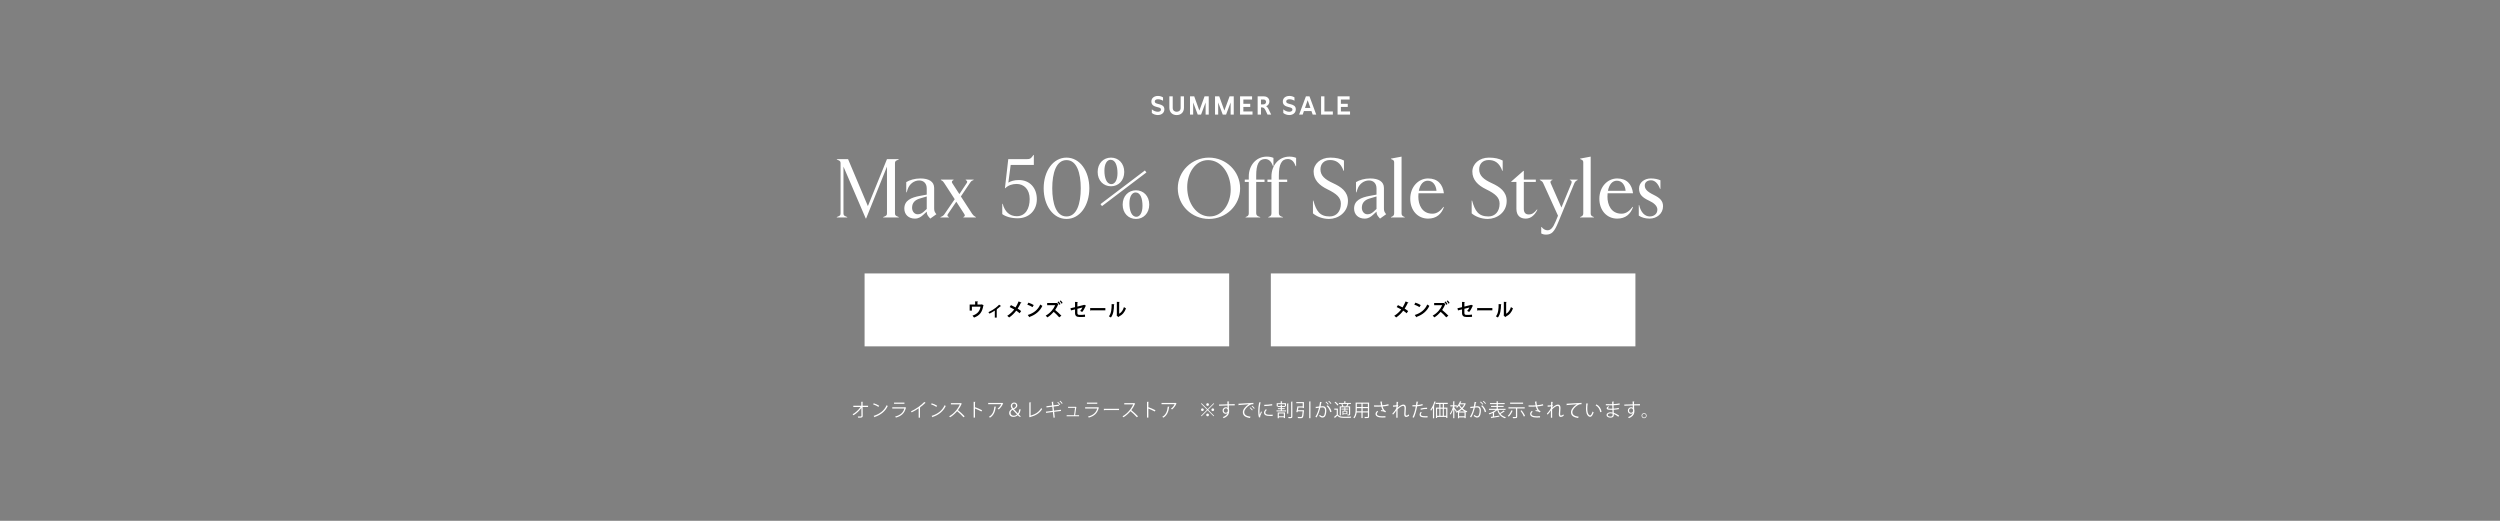<svg width="1920" height="400" viewBox="0 0 1920 400" fill="none" xmlns="http://www.w3.org/2000/svg">
<rect x="0" y="0" width="1920" height="400" fill="#808080" stroke="none"/>
<path d="M665.197 167.768H664.877L647.789 127.96V163.8C647.789 164.888 648.045 165.592 649.325 166.104L650.669 166.68V167H642.669V166.68L644.013 166.104C645.293 165.592 645.549 164.888 645.549 163.8V125.4C645.549 124.312 645.293 123.608 644.013 123.096L642.669 122.52V122.2H651.309L666.541 158.296L681.197 122.2H690.221V122.52L688.877 123.096C687.597 123.608 687.341 124.312 687.341 125.4V163.8C687.341 164.888 687.597 165.592 688.877 166.104L690.221 166.68V167H678.317V166.68L679.661 166.104C680.941 165.592 681.197 164.888 681.197 163.8V127.96L665.197 167.768ZM718.586 163.8L719.162 164.504L714.426 167.896L713.082 166.296C712.442 165.528 711.738 164.376 711.738 162.776V162.52L709.178 164.888C707.386 166.552 705.466 167.896 702.65 167.896C697.786 167.896 694.522 164.76 694.522 160.216C694.522 153.88 699.77 151.704 706.554 150.424L711.738 149.464V144.728C711.738 140.824 709.306 138.584 705.914 138.584C702.074 138.584 698.426 141.272 697.082 145.368L696.314 147.736H695.994V139.864C698.49 138.328 702.394 137.048 706.874 137.048C713.274 137.048 717.434 139.416 717.434 144.344V160.024C717.434 161.56 717.69 162.648 718.586 163.8ZM709.498 162.52L711.738 160.472V150.872L706.362 152.472C702.778 153.56 700.474 155.672 700.474 159.576C700.474 162.264 702.202 164.568 704.762 164.568C706.49 164.568 707.898 163.992 709.498 162.52ZM748.899 166.36L749.475 166.68V167H739.875V166.68L740.323 166.424C741.091 165.976 741.219 165.336 740.579 164.376L734.435 154.904L727.971 164.44C727.395 165.336 727.523 165.976 728.291 166.424L728.739 166.68V167H722.275V166.68L722.915 166.424C724.195 165.912 724.771 165.336 725.411 164.376L733.219 152.984L725.155 140.568C724.515 139.608 724.131 139.096 723.171 138.584L722.595 138.264V137.944H732.323V138.264L731.875 138.52C731.107 138.968 730.723 139.672 731.299 140.568L736.803 149.08L742.499 140.504C743.139 139.608 742.755 139.032 742.051 138.52L741.667 138.264V137.944H747.747V138.264L747.107 138.52C745.827 139.032 745.571 139.544 744.867 140.568L737.955 150.872L746.595 164.184C747.299 165.272 748.003 165.848 748.899 166.36ZM781.577 167.64C776.585 167.64 772.361 166.36 769.737 164.44V156.504H770.057C771.657 162.648 775.433 166.04 780.873 166.04C787.593 166.04 790.793 160.152 790.793 152.856C790.793 145.432 786.441 141.272 780.681 141.272C777.609 141.272 774.153 142.296 772.105 144.536H771.785L774.345 122.2H788.873C790.857 122.2 791.625 121.816 792.841 120.152L793.673 119H793.993V126.68H776.201L774.409 140.248C776.329 139.096 778.889 138.264 782.473 138.264C790.857 138.264 796.297 144.28 796.297 153.048C796.297 161.432 790.409 167.64 781.577 167.64ZM819.072 168.152C808.768 168.152 801.536 157.784 801.536 144.6C801.536 131.416 808.768 121.048 819.072 121.048C829.376 121.048 836.608 131.416 836.608 144.6C836.608 157.784 829.376 168.152 819.072 168.152ZM819.072 166.232C826.944 166.232 830.016 156.44 830.016 144.6C830.016 132.76 826.944 122.968 819.072 122.968C811.2 122.968 808.128 132.76 808.128 144.6C808.128 156.44 811.2 166.232 819.072 166.232ZM853.244 143.064C847.484 143.064 843.004 138.712 843.004 132.056C843.004 125.4 847.484 121.048 853.244 121.048C858.94 121.048 863.42 125.4 863.42 132.056C863.42 138.712 858.94 143.064 853.244 143.064ZM853.564 141.4C856.188 141.4 858.236 138.392 858.236 133.016C858.236 127.448 856.7 122.712 852.924 122.712C850.236 122.712 848.188 125.72 848.188 131.096C848.188 136.6 849.788 141.4 853.564 141.4ZM880.444 132.44L846.332 158.296L845.18 156.76L879.292 130.904L880.444 132.44ZM872.444 168.152C866.684 168.152 862.204 163.8 862.204 157.144C862.204 150.488 866.684 146.136 872.444 146.136C878.14 146.136 882.62 150.488 882.62 157.144C882.62 163.8 878.14 168.152 872.444 168.152ZM872.764 166.488C875.388 166.488 877.436 163.48 877.436 158.104C877.436 152.536 875.9 147.8 872.124 147.8C869.436 147.8 867.388 150.808 867.388 156.184C867.388 161.688 868.988 166.488 872.764 166.488ZM928.473 168.152C915.289 168.152 904.537 157.72 904.537 144.6C904.537 131.544 915.289 121.048 928.473 121.048C941.657 121.048 952.409 131.544 952.409 144.6C952.409 157.72 941.657 168.152 928.473 168.152ZM929.113 166.232C938.777 166.232 945.177 156.568 945.177 145.496C945.177 133.208 937.881 122.968 927.833 122.968C918.169 122.968 911.769 132.632 911.769 143.704C911.769 156.056 919.001 166.232 929.113 166.232ZM972.888 120.28C974.744 120.28 976.536 120.6 978.008 121.24V127.64H977.688L976.984 126.04C975.832 123.48 973.976 122.136 971.608 122.136C966.808 122.136 964.76 126.296 964.76 134.808V137.944H971.16V139.736H964.76V163.736C964.76 164.952 965.4 165.848 966.68 166.296L967.832 166.68V167H956.632V166.68L957.528 166.296C958.808 165.72 959.064 164.824 959.064 163.736V139.736H955.992V137.944H959.064V135.448C959.064 127.32 964.44 120.28 972.888 120.28ZM990.293 120.28C992.149 120.28 993.941 120.6 995.413 121.24V127.64H995.093L994.389 126.04C993.237 123.48 991.381 122.136 989.013 122.136C984.213 122.136 982.165 126.296 982.165 134.808V137.944H988.565V139.736H982.165V163.736C982.165 164.952 982.805 165.848 984.085 166.296L985.237 166.68V167H974.037V166.68L974.933 166.296C976.213 165.72 976.469 164.824 976.469 163.736V139.736H973.397V137.944H976.469V135.448C976.469 127.32 981.845 120.28 990.293 120.28ZM1020.64 168.152C1015.59 168.152 1010.91 166.104 1008.35 163.864V154.072H1008.67C1010.85 162.008 1013.54 166.232 1021.22 166.232C1026.34 166.232 1029.79 162.392 1029.79 156.44C1029.79 151.832 1026.72 148.888 1019.43 145.368C1013.09 142.296 1008.87 138.072 1008.87 131.8C1008.87 125.976 1014.05 121.048 1021.6 121.048C1026.02 121.048 1029.35 121.816 1032.16 123.288V131.16H1031.84C1029.6 124.824 1025.76 122.904 1021.47 122.904C1016.67 122.904 1014.11 125.976 1014.11 130.072C1014.11 134.808 1017.38 137.752 1023.84 140.696C1029.86 143.448 1035.23 147.096 1035.23 154.328C1035.23 163.288 1027.49 168.152 1020.64 168.152ZM1064.01 163.8L1064.58 164.504L1059.85 167.896L1058.5 166.296C1057.86 165.528 1057.16 164.376 1057.16 162.776V162.52L1054.6 164.888C1052.81 166.552 1050.89 167.896 1048.07 167.896C1043.21 167.896 1039.94 164.76 1039.94 160.216C1039.94 153.88 1045.19 151.704 1051.98 150.424L1057.16 149.464V144.728C1057.16 140.824 1054.73 138.584 1051.34 138.584C1047.5 138.584 1043.85 141.272 1042.5 145.368L1041.74 147.736H1041.42V139.864C1043.91 138.328 1047.82 137.048 1052.3 137.048C1058.7 137.048 1062.86 139.416 1062.86 144.344V160.024C1062.86 161.56 1063.11 162.648 1064.01 163.8ZM1054.92 162.52L1057.16 160.472V150.872L1051.78 152.472C1048.2 153.56 1045.9 155.672 1045.9 159.576C1045.9 162.264 1047.62 164.568 1050.18 164.568C1051.91 164.568 1053.32 163.992 1054.92 162.52ZM1078.83 167H1068.27V166.68L1069.17 166.296C1070.45 165.72 1070.71 164.824 1070.71 163.736V124.76C1070.71 123.544 1070.32 123.032 1069.17 122.52L1068.27 122.136V121.816L1076.4 120.28V163.736C1076.4 164.824 1076.66 165.72 1077.94 166.296L1078.83 166.68V167ZM1100.09 164.12C1103.61 164.12 1106.3 161.944 1108.67 158.808L1108.92 159.064C1107 164.44 1103.16 167.896 1096.76 167.896C1088.96 167.896 1083.07 161.752 1083.07 152.6C1083.07 143.448 1089.4 137.048 1096.76 137.048C1104.12 137.048 1108.03 141.464 1108.92 148.44H1089.4C1089.34 149.272 1089.28 150.168 1089.28 151.128C1089.28 157.144 1092.03 164.12 1100.09 164.12ZM1096.51 138.776C1093.18 138.776 1090.62 141.528 1089.66 146.52H1103.23C1102.84 142.296 1100.54 138.776 1096.51 138.776ZM1142.54 168.152C1137.49 168.152 1132.81 166.104 1130.25 163.864V154.072H1130.57C1132.75 162.008 1135.44 166.232 1143.12 166.232C1148.24 166.232 1151.69 162.392 1151.69 156.44C1151.69 151.832 1148.62 148.888 1141.33 145.368C1134.99 142.296 1130.77 138.072 1130.77 131.8C1130.77 125.976 1135.95 121.048 1143.5 121.048C1147.92 121.048 1151.25 121.816 1154.06 123.288V131.16H1153.74C1151.5 124.824 1147.66 122.904 1143.37 122.904C1138.57 122.904 1136.01 125.976 1136.01 130.072C1136.01 134.808 1139.28 137.752 1145.74 140.696C1151.76 143.448 1157.13 147.096 1157.13 154.328C1157.13 163.288 1149.39 168.152 1142.54 168.152ZM1171.76 167.896C1167.48 167.896 1164.6 165.528 1164.6 160.344V139.736H1160.63V139.416L1169.97 131.224H1170.29V137.944H1179.51V139.736H1170.29V160.472C1170.29 163.16 1171.57 164.696 1174 164.696C1176.76 164.696 1178.23 163.48 1180.4 160.856L1180.72 161.048C1178.87 164.888 1175.92 167.896 1171.76 167.896ZM1205.62 138.264V137.944H1211.64V138.264L1211 138.584C1210.23 138.968 1209.46 139.8 1208.95 141.08L1196.79 170.584C1193.78 177.944 1191.74 180.184 1187.38 180.184C1185.78 180.184 1184.57 179.8 1183.67 179.288V174.36H1183.99C1185.14 175.96 1186.87 176.856 1188.41 176.856C1190.84 176.856 1192.63 175.192 1194.81 169.88L1196.54 165.656L1185.14 140.568C1184.7 139.608 1184.12 139.096 1183.16 138.584L1182.58 138.264V137.944H1192.25V138.264L1191.67 138.52C1190.78 138.904 1190.46 139.672 1190.97 140.76L1199.16 159.384L1206.78 140.952C1207.29 139.672 1206.97 138.904 1206.33 138.584L1205.62 138.264ZM1224.08 167H1213.52V166.68L1214.41 166.296C1215.69 165.72 1215.95 164.824 1215.95 163.736V124.76C1215.95 123.544 1215.56 123.032 1214.41 122.52L1213.52 122.136V121.816L1221.64 120.28V163.736C1221.64 164.824 1221.9 165.72 1223.18 166.296L1224.08 166.68V167ZM1245.33 164.12C1248.85 164.12 1251.54 161.944 1253.91 158.808L1254.17 159.064C1252.25 164.44 1248.41 167.896 1242.01 167.896C1234.2 167.896 1228.31 161.752 1228.31 152.6C1228.31 143.448 1234.65 137.048 1242.01 137.048C1249.37 137.048 1253.27 141.464 1254.17 148.44H1234.65C1234.58 149.272 1234.52 150.168 1234.52 151.128C1234.52 157.144 1237.27 164.12 1245.33 164.12ZM1241.75 138.776C1238.42 138.776 1235.86 141.528 1234.9 146.52H1248.47C1248.09 142.296 1245.78 138.776 1241.75 138.776ZM1266.9 167.896C1263.45 167.896 1260.7 167 1258.58 165.592V157.528H1258.9C1260.12 163.16 1263.32 166.232 1267.03 166.232C1270.1 166.232 1272.86 164.376 1272.86 160.984C1272.86 158.104 1270.1 155.8 1266.65 154.2C1261.27 151.704 1258.78 149.336 1258.78 144.792C1258.78 140.12 1262.94 137.048 1267.8 137.048C1271.06 137.048 1273.11 137.624 1275.22 138.456V145.048H1274.9C1273.37 141.016 1271.06 138.456 1267.93 138.456C1265.18 138.456 1263.19 139.992 1263.19 142.424C1263.19 145.048 1264.66 147.032 1270.04 149.656C1274.71 151.96 1277.21 154.136 1277.21 158.424C1277.21 164.056 1272.41 167.896 1266.9 167.896Z" fill="white"/>
<path d="M884.611 83.96C885.751 85.02 887.551 85.84 889.171 85.84C890.471 85.84 891.631 85.34 891.631 84.14C891.631 83.14 890.811 82.78 889.651 82.48L888.351 82.14C886.431 81.64 884.251 80.76 884.251 78C884.251 75.06 886.691 73.68 889.291 73.68C890.631 73.68 892.091 74.04 893.211 74.8V77.36C892.311 76.76 890.751 76.22 889.371 76.22C888.011 76.22 886.851 76.74 886.851 77.94C886.851 79.06 887.871 79.4 889.271 79.78L890.331 80.06C892.331 80.6 894.231 81.36 894.231 83.96C894.231 86.84 891.871 88.36 889.211 88.36C887.671 88.36 885.931 87.86 884.611 86.78V83.96ZM906.729 74H909.289V82.7C909.289 86.44 906.769 88.38 903.669 88.38C900.609 88.38 898.069 86.48 898.069 82.7V74H900.649V82.9C900.649 84.86 902.049 85.84 903.669 85.84C905.329 85.84 906.729 84.86 906.729 82.9V74ZM928.31 74V88H925.91V78.68L922.41 88H919.85L916.35 78.68V88H913.93V74H917.17L921.11 84.94L925.09 74H928.31ZM947.524 74V88H945.124V78.68L941.624 88H939.064L935.564 78.68V88H933.144V74H936.384L940.324 84.94L944.304 74H947.524ZM961.939 88H952.359V74H961.599V76.42H954.899V79.7H960.179V82.12H954.899V85.58H961.939V88ZM970.691 74C973.491 74 974.911 75.92 974.911 77.88C974.911 79.42 974.051 81.02 972.371 81.6C973.171 82 973.791 82.9 974.191 83.72L976.271 88H973.451L971.891 84.68C971.171 83.16 970.371 82.48 969.131 82.48H968.431V88H965.871V74H970.691ZM968.431 80.16H970.331C971.631 80.16 972.311 79.22 972.311 78.26C972.311 77.32 971.711 76.42 970.431 76.42H968.431V80.16ZM985.56 83.96C986.7 85.02 988.5 85.84 990.12 85.84C991.42 85.84 992.58 85.34 992.58 84.14C992.58 83.14 991.76 82.78 990.6 82.48L989.3 82.14C987.38 81.64 985.2 80.76 985.2 78C985.2 75.06 987.64 73.68 990.24 73.68C991.58 73.68 993.04 74.04 994.16 74.8V77.36C993.26 76.76 991.7 76.22 990.32 76.22C988.96 76.22 987.8 76.74 987.8 77.94C987.8 79.06 988.82 79.4 990.22 79.78L991.28 80.06C993.28 80.6 995.18 81.36 995.18 83.96C995.18 86.84 992.82 88.36 990.16 88.36C988.62 88.36 986.88 87.86 985.56 86.78V83.96ZM1008.13 88L1007.19 85.28H1001.41L1000.47 88H997.728L1002.93 74H1005.69L1010.87 88H1008.13ZM1002.23 82.88H1006.39L1004.29 76.94L1002.23 82.88ZM1014.59 88V74H1017.15V85.58H1023.63V88H1014.59ZM1036.84 88H1027.26V74H1036.5V76.42H1029.8V79.7H1035.08V82.12H1029.8V85.58H1036.84V88Z" fill="white"/>
<rect width="280" height="56" transform="translate(664 210)" fill="white"/>
<path d="M748.9 233.872V231.422L751.154 231.548C751.14 231.702 750.986 231.87 750.706 231.898V233.872H753.59L753.912 233.732L755.452 234.362C755.41 234.432 755.326 234.53 755.214 234.586C754.388 239.64 752.456 242.342 748.06 243.896C747.822 243.49 747.248 242.804 746.87 242.398C750.762 241.096 752.554 238.828 753.03 235.538H746.422V238.534H744.7V233.872H748.9ZM767.326 233.998L768.838 235.048C768.754 235.146 768.614 235.174 768.418 235.146C767.55 236 766.416 236.868 765.436 237.61C765.59 237.666 765.716 237.708 765.814 237.75C765.772 237.848 765.66 237.932 765.492 237.96V243.938H764.008V238.52C763 239.206 761.152 240.312 759.948 240.858C759.766 240.55 759.374 240.018 759.094 239.766C763.63 237.68 766.444 234.978 767.326 233.998ZM775.438 235.818L776.418 234.334C777.552 234.824 778.784 235.44 779.96 236.084C780.688 234.95 781.626 233.172 782.298 231.492L784.524 232.43C784.468 232.57 784.258 232.654 783.978 232.64C783.348 234.012 782.41 235.72 781.57 237.022C782.368 237.512 783.418 238.212 784.244 238.912L783.068 240.592C782.41 239.976 781.486 239.248 780.478 238.576C779.064 240.494 777.132 242.44 775.032 243.812C774.724 243.448 773.996 242.818 773.562 242.538C775.606 241.278 777.566 239.472 778.938 237.652C777.79 236.966 776.572 236.336 775.438 235.818ZM788.968 233.956L789.794 232.43C791.194 232.864 792.874 233.606 793.896 234.278L792.972 235.874C791.964 235.202 790.312 234.432 788.968 233.956ZM790.592 243.7L789.318 241.908C794.036 240.452 797.284 237.708 798.908 233.858C799.426 234.278 800.028 234.614 800.546 234.894C798.81 238.716 795.464 241.698 790.83 243.336C790.802 243.49 790.718 243.644 790.592 243.7ZM813.845 231.24L814.643 230.736C815.147 231.254 815.791 232.108 816.099 232.668L815.259 233.228C814.979 232.668 814.279 231.73 813.845 231.24ZM812.137 232.066L812.977 231.52C813.537 232.108 814.111 232.864 814.447 233.536L813.579 234.096C813.271 233.508 812.697 232.64 812.137 232.066ZM811.619 232.626L812.921 233.578C812.879 233.62 812.795 233.662 812.739 233.676C812.263 234.88 811.353 236.686 810.373 238.072C811.717 239.164 813.845 241.082 815.133 242.44L813.495 243.728C812.361 242.37 810.443 240.494 809.253 239.514C807.965 240.984 806.215 242.664 804.409 243.756C804.101 243.378 803.513 242.748 803.093 242.398C806.579 240.508 809.169 237.33 810.373 234.404H804.227L804.213 232.724H811.325L811.619 232.626ZM832.572 234.054L834.084 234.768C834.042 234.866 833.944 234.95 833.804 235.006C833.188 236.49 832.082 238.52 831.116 239.598C830.724 239.332 830.08 239.01 829.562 238.786C830.262 238.086 830.934 237.064 831.298 236.154L827.434 237.148V240.298C827.434 241.418 827.896 241.81 828.932 241.81H831.13C831.676 241.81 832.726 241.698 833.272 241.614C833.272 242.132 833.3 242.846 833.328 243.336C832.768 243.406 831.788 243.448 831.172 243.448H828.904C826.706 243.448 825.628 242.468 825.628 240.354V237.61L822.534 238.394L822.1 236.756L825.628 235.902V231.856L827.84 231.968C827.826 232.15 827.672 232.248 827.434 232.304V235.454L832.376 234.208L832.572 234.054ZM837.338 238.618L837.226 236.588H848.916V238.352H837.814C837.73 238.492 837.534 238.59 837.338 238.618ZM859.52 232.248V240.956C861.396 239.92 862.544 238.03 863.174 235.86C863.538 236.168 864.336 236.616 864.756 236.826C863.748 239.724 862.11 241.768 859.142 243.238C859.072 243.378 858.932 243.518 858.82 243.588L857.504 242.048L857.728 241.754V231.8L859.912 231.912C859.884 232.066 859.786 232.206 859.52 232.248ZM853.738 233.536L855.922 233.676C855.908 233.83 855.782 233.956 855.558 233.984C855.488 238.002 855.11 241.25 853.192 243.84C852.786 243.574 852.114 243.182 851.624 242.93C853.486 240.76 853.738 237.12 853.738 233.536Z" fill="black"/>
<rect width="280" height="56" transform="translate(976 210)" fill="white"/>
<path d="M1072.65 235.818L1073.63 234.334C1074.76 234.824 1076 235.44 1077.17 236.084C1077.9 234.95 1078.84 233.172 1079.51 231.492L1081.74 232.43C1081.68 232.57 1081.47 232.654 1081.19 232.64C1080.56 234.012 1079.62 235.72 1078.78 237.022C1079.58 237.512 1080.63 238.212 1081.46 238.912L1080.28 240.592C1079.62 239.976 1078.7 239.248 1077.69 238.576C1076.28 240.494 1074.34 242.44 1072.24 243.812C1071.94 243.448 1071.21 242.818 1070.77 242.538C1072.82 241.278 1074.78 239.472 1076.15 237.652C1075 236.966 1073.78 236.336 1072.65 235.818ZM1086.18 233.956L1087.01 232.43C1088.41 232.864 1090.09 233.606 1091.11 234.278L1090.18 235.874C1089.18 235.202 1087.52 234.432 1086.18 233.956ZM1087.8 243.7L1086.53 241.908C1091.25 240.452 1094.5 237.708 1096.12 233.858C1096.64 234.278 1097.24 234.614 1097.76 234.894C1096.02 238.716 1092.68 241.698 1088.04 243.336C1088.01 243.49 1087.93 243.644 1087.8 243.7ZM1111.06 231.24L1111.85 230.736C1112.36 231.254 1113 232.108 1113.31 232.668L1112.47 233.228C1112.19 232.668 1111.49 231.73 1111.06 231.24ZM1109.35 232.066L1110.19 231.52C1110.75 232.108 1111.32 232.864 1111.66 233.536L1110.79 234.096C1110.48 233.508 1109.91 232.64 1109.35 232.066ZM1108.83 232.626L1110.13 233.578C1110.09 233.62 1110.01 233.662 1109.95 233.676C1109.47 234.88 1108.56 236.686 1107.58 238.072C1108.93 239.164 1111.06 241.082 1112.34 242.44L1110.71 243.728C1109.57 242.37 1107.65 240.494 1106.46 239.514C1105.18 240.984 1103.43 242.664 1101.62 243.756C1101.31 243.378 1100.72 242.748 1100.3 242.398C1103.79 240.508 1106.38 237.33 1107.58 234.404H1101.44L1101.42 232.724H1108.54L1108.83 232.626ZM1129.78 234.054L1131.3 234.768C1131.25 234.866 1131.16 234.95 1131.02 235.006C1130.4 236.49 1129.29 238.52 1128.33 239.598C1127.94 239.332 1127.29 239.01 1126.77 238.786C1127.47 238.086 1128.15 237.064 1128.51 236.154L1124.65 237.148V240.298C1124.65 241.418 1125.11 241.81 1126.14 241.81H1128.34C1128.89 241.81 1129.94 241.698 1130.48 241.614C1130.48 242.132 1130.51 242.846 1130.54 243.336C1129.98 243.406 1129 243.448 1128.38 243.448H1126.12C1123.92 243.448 1122.84 242.468 1122.84 240.354V237.61L1119.75 238.394L1119.31 236.756L1122.84 235.902V231.856L1125.05 231.968C1125.04 232.15 1124.88 232.248 1124.65 232.304V235.454L1129.59 234.208L1129.78 234.054ZM1134.55 238.618L1134.44 236.588H1146.13V238.352H1135.03C1134.94 238.492 1134.75 238.59 1134.55 238.618ZM1156.73 232.248V240.956C1158.61 239.92 1159.76 238.03 1160.39 235.86C1160.75 236.168 1161.55 236.616 1161.97 236.826C1160.96 239.724 1159.32 241.768 1156.35 243.238C1156.28 243.378 1156.14 243.518 1156.03 243.588L1154.72 242.048L1154.94 241.754V231.8L1157.12 231.912C1157.1 232.066 1157 232.206 1156.73 232.248ZM1150.95 233.536L1153.13 233.676C1153.12 233.83 1152.99 233.956 1152.77 233.984C1152.7 238.002 1152.32 241.25 1150.4 243.84C1150 243.574 1149.33 243.182 1148.84 242.93C1150.7 240.76 1150.95 237.12 1150.95 233.536Z" fill="black"/>
<path d="M666.686 311.6V312.552H662.5L662.556 319.356C662.584 320.77 661.632 320.812 659.056 320.784C659.014 320.532 658.916 320.14 658.804 319.874C659.728 319.888 660.834 319.888 661.086 319.86C661.422 319.818 661.59 319.594 661.576 319.342L661.52 313.294C660.092 315.394 657.768 317.578 655.486 318.922C655.318 318.67 655.052 318.376 654.8 318.166C657.082 316.906 659.49 314.708 660.918 312.552H655.346V311.6H661.492L661.464 308.576L662.808 308.632C662.794 308.786 662.654 308.87 662.458 308.898L662.486 311.6H666.686ZM670.564 310.55L671.012 309.71C672.468 310.172 674.148 310.9 675.184 311.614L674.652 312.496C673.644 311.782 671.992 311.04 670.564 310.55ZM671.712 320.504L670.956 319.412C675.926 317.872 679.23 315.086 680.91 311.208C681.204 311.446 681.526 311.628 681.82 311.782C680.07 315.618 676.654 318.6 671.908 320.182C671.894 320.308 671.81 320.448 671.712 320.504ZM694.602 309.206V310.13H686.622V309.206H694.602ZM695.092 312.706L695.918 313.126C695.89 313.182 695.82 313.238 695.736 313.266C694.588 317.494 692.25 319.552 688.064 320.714C687.938 320.462 687.672 320.112 687.476 319.902C691.284 318.95 693.65 316.99 694.532 313.742H685.264V312.79H694.952L695.092 312.706ZM709.862 308.688L710.912 309.472C710.856 309.542 710.772 309.584 710.646 309.584C710.604 309.584 710.562 309.584 710.506 309.57C709.428 310.662 707.874 311.936 706.516 312.916C706.628 312.958 706.796 313.042 706.852 313.07C706.824 313.154 706.698 313.238 706.544 313.252V320.77H705.522V313.574C704.038 314.624 702.106 315.758 700.188 316.696C700.048 316.472 699.796 316.122 699.6 315.926C703.422 314.162 707.608 311.166 709.862 308.688ZM715.084 310.55L715.532 309.71C716.988 310.172 718.668 310.9 719.704 311.614L719.172 312.496C718.164 311.782 716.512 311.04 715.084 310.55ZM716.232 320.504L715.476 319.412C720.446 317.872 723.75 315.086 725.43 311.208C725.724 311.446 726.046 311.628 726.34 311.782C724.59 315.618 721.174 318.6 716.428 320.182C716.414 320.308 716.33 320.448 716.232 320.504ZM737.896 309.556L738.708 310.018C738.68 310.088 738.61 310.144 738.526 310.172C737.77 311.95 736.874 313.49 735.726 314.988C737.252 316.206 739.548 318.292 740.85 319.734L739.996 320.476C738.764 319.048 736.51 316.92 735.082 315.772C733.85 317.27 731.722 319.314 729.692 320.476C729.538 320.266 729.202 319.916 728.964 319.72C732.842 317.592 735.908 313.616 737.168 310.578H730.294V309.626H737.714L737.896 309.556ZM754.276 315.086L753.716 316.024C752.288 315.254 750.328 314.344 748.802 313.742V320.742H747.752V308.576L749.166 308.66C749.152 308.814 749.04 308.912 748.802 308.954V313.042L749.012 312.748C750.65 313.35 752.82 314.316 754.276 315.086ZM769.634 309.388L770.516 309.85C770.488 309.906 770.404 309.948 770.334 309.976C769.578 311.768 768.374 313.322 767.016 314.456C766.806 314.274 766.414 314.022 766.162 313.882C767.45 312.944 768.486 311.586 768.948 310.41H758.924V309.458H769.48L769.634 309.388ZM763.698 312.244L765.056 312.398C765.042 312.51 764.916 312.608 764.734 312.636C764.328 315.94 763.194 319.09 760.31 320.756C760.114 320.588 759.75 320.266 759.484 320.112C762.34 318.544 763.362 315.618 763.698 312.244ZM784.166 320H782.78C782.416 319.678 782.066 319.37 781.632 318.894C780.498 319.86 779.462 320.168 778.272 320.168C776.396 320.168 775.01 318.922 775.01 317.186C775.01 315.618 776.018 314.694 777.208 314.092V314.05C776.564 313.252 776.27 312.454 776.27 311.782C776.27 310.452 777.25 309.164 778.972 309.164C780.33 309.164 781.296 310.088 781.296 311.376C781.296 312.51 780.68 313.364 778.762 314.274V314.316C779.91 315.646 781.1 316.92 781.744 317.536C782.206 316.934 782.556 316.038 782.836 314.344H783.872C783.564 316.206 783.06 317.48 782.346 318.222C782.962 318.824 783.578 319.44 784.166 320ZM778.888 309.976C777.838 309.976 777.334 310.83 777.334 311.67C777.334 312.524 777.782 313.112 778.216 313.672C779.448 313.056 780.274 312.454 780.274 311.46C780.274 310.76 779.882 309.976 778.888 309.976ZM778.524 319.272C779.588 319.272 780.484 318.824 781.044 318.236C780.596 317.83 779.154 316.318 777.754 314.722C777.138 315.044 776.116 315.744 776.116 317.018C776.116 318.362 777.138 319.272 778.524 319.272ZM791.53 309.416V319.174C795.086 318.18 797.914 316.472 799.636 313.42C799.818 313.658 800.168 313.952 800.378 314.12C798.488 317.34 795.366 319.216 791.152 320.322C791.124 320.434 791.04 320.56 790.928 320.602L790.34 319.622L790.508 319.356V309.038L791.95 309.108C791.936 309.262 791.81 309.388 791.53 309.416ZM813.734 308.184L814.252 307.75C814.896 308.296 815.68 309.15 816.086 309.766L815.512 310.172C815.134 309.57 814.322 308.688 813.734 308.184ZM814.868 315.618L809.59 316.29L810.094 320.672L809.086 320.784L808.61 316.416L803.36 317.102L803.248 316.164L808.498 315.492L808.134 312.342L803.738 312.916L803.612 311.978L808.036 311.418L807.714 308.618L809.086 308.576C809.086 308.702 808.974 308.814 808.764 308.87L809.03 311.278L813.16 310.746L813.272 311.698L809.142 312.23L809.492 315.366L814.77 314.694L814.868 315.618ZM812.012 309.08L812.53 308.66C813.174 309.206 813.916 310.06 814.322 310.704L813.762 311.096C813.384 310.494 812.614 309.612 812.012 309.08ZM825.718 318.866H828.728V319.678H819.18V318.866H824.878C825.102 317.452 825.48 314.666 825.62 313.238H820.286V312.426H825.9L826.068 312.37L826.754 312.706C826.74 312.762 826.67 312.818 826.586 312.832C826.404 314.302 825.956 317.368 825.718 318.866ZM842.728 309.206V310.13H834.748V309.206H842.728ZM843.218 312.706L844.044 313.126C844.016 313.182 843.946 313.238 843.862 313.266C842.714 317.494 840.376 319.552 836.19 320.714C836.064 320.462 835.798 320.112 835.602 319.902C839.41 318.95 841.776 316.99 842.658 313.742H833.39V312.79H843.078L843.218 312.706ZM847.81 315.198L847.726 313.938H859.416V314.932H848.258C848.174 315.072 847.992 315.17 847.81 315.198ZM871.033 309.556L871.845 310.018C871.817 310.088 871.747 310.144 871.663 310.172C870.907 311.95 870.011 313.49 868.863 314.988C870.389 316.206 872.685 318.292 873.987 319.734L873.133 320.476C871.901 319.048 869.647 316.92 868.219 315.772C866.987 317.27 864.859 319.314 862.829 320.476C862.675 320.266 862.339 319.916 862.101 319.72C865.979 317.592 869.045 313.616 870.305 310.578H863.431V309.626H870.851L871.033 309.556ZM887.413 315.086L886.853 316.024C885.425 315.254 883.465 314.344 881.939 313.742V320.742H880.889V308.576L882.303 308.66C882.289 308.814 882.177 308.912 881.939 308.954V313.042L882.149 312.748C883.787 313.35 885.957 314.316 887.413 315.086ZM902.771 309.388L903.653 309.85C903.625 309.906 903.541 309.948 903.471 309.976C902.715 311.768 901.511 313.322 900.153 314.456C899.943 314.274 899.551 314.022 899.299 313.882C900.587 312.944 901.623 311.586 902.085 310.41H892.061V309.458H902.617L902.771 309.388ZM896.835 312.244L898.193 312.398C898.179 312.51 898.053 312.608 897.871 312.636C897.465 315.94 896.331 319.09 893.447 320.756C893.251 320.588 892.887 320.266 892.621 320.112C895.477 318.544 896.499 315.618 896.835 312.244ZM927.425 311.74C926.823 311.74 926.375 311.236 926.375 310.69C926.375 310.116 926.851 309.64 927.425 309.64C927.999 309.64 928.475 310.116 928.475 310.69C928.475 311.264 927.999 311.74 927.425 311.74ZM922.399 310.06L922.805 309.654L927.425 314.274L932.045 309.654L932.451 310.06L927.831 314.68L932.451 319.3L932.045 319.706L927.425 315.086L922.791 319.72L922.385 319.314L927.019 314.68L922.399 310.06ZM924.485 314.68C924.485 315.282 923.981 315.73 923.435 315.73C922.861 315.73 922.385 315.254 922.385 314.68C922.385 314.106 922.861 313.63 923.435 313.63C924.009 313.63 924.485 314.106 924.485 314.68ZM930.365 314.68C930.365 314.078 930.869 313.63 931.415 313.63C931.989 313.63 932.465 314.106 932.465 314.68C932.465 315.254 931.989 315.73 931.415 315.73C930.841 315.73 930.365 315.254 930.365 314.68ZM927.425 317.62C928.027 317.62 928.475 318.124 928.475 318.67C928.475 319.244 927.999 319.72 927.425 319.72C926.851 319.72 926.375 319.244 926.375 318.67C926.375 318.096 926.851 317.62 927.425 317.62ZM939.423 310.606L942.685 310.494C942.671 310.186 942.629 308.66 942.601 308.31L944.043 308.366C944.029 308.478 943.931 308.618 943.679 308.66C943.679 308.828 943.679 308.996 943.707 310.466C945.429 310.41 947.235 310.368 948.285 310.354V311.32C947.095 311.292 945.401 311.32 943.735 311.376C943.763 312.468 943.791 313.476 943.833 314.246C943.973 314.708 944.001 315.128 944.001 315.716C944.001 316.164 943.959 316.682 943.861 317.074C943.497 318.712 942.293 320.154 939.829 321.134C939.647 320.896 939.339 320.546 939.115 320.336C941.257 319.566 942.405 318.404 942.755 317.074H942.741C942.447 317.494 941.929 317.816 941.299 317.816C940.053 317.816 938.947 316.794 938.947 315.366C938.933 313.882 940.137 312.748 941.467 312.748C941.971 312.748 942.489 312.93 942.769 313.182C942.769 312.944 942.741 312.006 942.713 311.404C941.257 311.432 936.833 311.586 936.259 311.614L936.231 310.69L939.423 310.606ZM941.411 316.99C942.405 316.99 942.951 316.22 942.951 315.408C942.951 314.862 942.951 313.588 941.523 313.588C940.557 313.602 939.871 314.344 939.857 315.366C939.857 316.346 940.599 316.99 941.411 316.99ZM951.228 311.306L951.116 310.074C952.166 310.032 960.79 309.416 962.61 309.402L962.624 310.452C962.442 310.438 962.274 310.438 962.106 310.438C961.294 310.438 960.608 310.578 959.712 311.152C957.612 312.412 955.582 314.666 955.582 316.472C955.582 318.432 956.954 319.594 960.426 320.042L959.964 321.022C955.988 320.448 954.504 318.964 954.504 316.472C954.504 314.498 956.45 312.104 959.012 310.494C957.472 310.606 953.342 310.914 951.536 311.082C951.494 311.194 951.34 311.292 951.228 311.306ZM961.224 312.02L961.7 311.6C962.386 312.104 963.198 312.916 963.604 313.532L963.072 313.952C962.694 313.392 961.882 312.524 961.224 312.02ZM959.712 313.252L960.188 312.832C960.86 313.336 961.658 314.162 962.092 314.764L961.56 315.198C961.168 314.582 960.314 313.714 959.712 313.252ZM967.02 308.968L968.49 309.22C968.448 309.374 968.308 309.458 968.028 309.444C967.538 311.726 967.286 314.232 967.286 315.744C967.286 316.794 967.328 317.858 967.468 318.516C967.734 317.83 968.336 316.36 968.532 315.87L969.12 316.486C968.546 317.9 968.126 318.698 967.93 319.328C967.86 319.566 967.818 319.79 967.818 319.986C967.818 320.14 967.846 320.28 967.888 320.42L966.894 320.602C966.446 319.272 966.278 317.648 966.278 315.786C966.278 313.952 966.572 311.39 967.02 308.968ZM970.954 311.866L970.926 310.9C972.732 310.858 975.168 310.69 977.03 310.368L977.114 311.348C975.378 311.642 972.564 311.824 970.954 311.866ZM977.422 318.46L977.408 319.454C976.904 319.482 976.386 319.496 975.868 319.496C974.874 319.496 973.936 319.44 973.264 319.342C971.542 319.09 970.744 318.138 970.744 317.018C970.744 316.052 971.276 315.24 972.06 314.316L972.97 314.708C972.27 315.436 971.78 316.108 971.78 316.906C971.78 318.53 974.16 318.53 975.616 318.53C976.204 318.53 976.834 318.502 977.422 318.46ZM986.69 314.232H984.492V315.198H987.712V315.968H980.376V315.198H983.61V314.232H981.426V313.518H983.61V312.566H981.188V311.992H980.502V309.64H983.596V308.17L984.786 308.24C984.772 308.338 984.688 308.408 984.506 308.436V309.64H987.642V311.992H986.956V312.566H984.492V313.518H986.69V314.232ZM981.356 310.41V311.838H983.61V310.76L984.758 310.83C984.744 310.928 984.674 310.998 984.492 311.012V311.838H986.76V310.41H981.356ZM982.14 321.218H981.272V316.78H986.872V321.064H985.976V320.462H982.14V321.218ZM985.976 319.692V317.536H982.14V319.692H985.976ZM991.604 319.93V308.45L992.808 308.52C992.78 308.618 992.71 308.688 992.528 308.716V319.93C992.528 321.064 992.038 321.218 989.63 321.19C989.574 320.938 989.434 320.518 989.294 320.252C989.756 320.266 990.176 320.266 990.526 320.266C991.492 320.266 991.604 320.266 991.604 319.93ZM988.51 309.892L989.686 309.962C989.672 310.06 989.588 310.13 989.406 310.158V317.718H988.51V309.892ZM1005.48 321.19V308.31L1006.7 308.394C1006.68 308.492 1006.61 308.562 1006.42 308.576V321.19H1005.48ZM996.84 315.016H1000.72L1000.93 314.988L1001.49 315.1C1001.49 315.184 1001.46 315.296 1001.45 315.394C1001.18 318.88 1000.93 320.252 1000.42 320.742C1000.07 321.12 999.654 321.19 998.702 321.19C998.198 321.19 997.526 321.162 996.854 321.12C996.826 320.826 996.7 320.434 996.504 320.154C997.554 320.252 998.59 320.266 998.94 320.266C999.29 320.266 999.458 320.238 999.612 320.112C999.976 319.79 1000.21 318.642 1000.44 315.898H996.658C996.602 316.164 996.56 316.402 996.504 316.626L995.566 316.472C995.86 315.338 996.182 313.504 996.378 312.118H1000.48V309.668H995.538V308.786H1001.42V313.406H1000.48V313H997.19C997.078 313.672 996.952 314.372 996.84 315.016ZM1020.11 308.268L1020.61 307.876C1021.3 308.38 1022.1 309.22 1022.5 309.822L1021.96 310.228C1021.56 309.626 1020.72 308.73 1020.11 308.268ZM1017.98 308.828L1018.5 308.422C1019.17 308.94 1019.97 309.78 1020.37 310.382L1019.83 310.774C1019.44 310.172 1018.6 309.29 1017.98 308.828ZM1013.79 308.66L1015.25 308.856C1015.22 309.024 1015.05 309.094 1014.79 309.108C1014.63 309.892 1014.38 311.25 1014.21 312.09C1014.84 312.02 1015.42 311.964 1015.77 311.964C1017.9 311.936 1018.62 313.35 1018.62 315.45C1018.62 316.5 1018.43 317.746 1018.15 318.586C1017.71 320.014 1016.82 320.7 1015.66 320.7C1015.08 320.7 1014.33 320.462 1013.12 319.482C1013.28 319.23 1013.39 318.922 1013.5 318.628C1014.62 319.496 1015.21 319.692 1015.64 319.692C1016.44 319.692 1016.92 319.188 1017.2 318.292C1017.49 317.424 1017.64 316.136 1017.64 315.422C1017.63 313.826 1017.11 312.874 1015.71 312.888C1015.29 312.888 1014.72 312.944 1014 313.028C1013.3 315.884 1012.48 318.334 1011.13 320.588L1010.21 320.14C1011.57 317.97 1012.34 315.8 1013 313.14C1012.28 313.224 1011.26 313.35 1010.5 313.476L1010.42 312.496C1011.11 312.412 1012.25 312.286 1013.19 312.174C1013.4 311.152 1013.63 309.892 1013.79 308.66ZM1022.64 316.192L1021.63 316.57C1021.17 314.554 1020.07 312.86 1018.78 311.796L1019.59 311.25C1020.98 312.412 1022.18 314.162 1022.64 316.192ZM1031 315.506H1032.48V314.526H1030.29V313.882H1032.48V312.93L1033.48 313C1033.46 313.084 1033.39 313.154 1033.23 313.168V313.882H1035.54V314.526H1033.23V315.506H1034.79V318.04H1031.7V318.614H1031V315.506ZM1031.7 317.424H1034.09V316.122H1031.7V317.424ZM1031.27 312.062H1034.19C1034.09 312.02 1034 311.978 1033.93 311.964C1034.19 311.488 1034.5 310.774 1034.7 310.242H1028.28V309.472H1032.37V308.17L1033.56 308.24C1033.55 308.338 1033.46 308.408 1033.28 308.436V309.472H1037.52V310.242H1035.12L1035.79 310.466C1035.75 310.55 1035.66 310.592 1035.51 310.578C1035.31 311.012 1035 311.614 1034.71 312.062H1036.92V318.124C1036.92 319.02 1036.5 319.062 1035 319.062C1034.96 318.838 1034.84 318.53 1034.72 318.32C1034.99 318.32 1035.24 318.334 1035.44 318.334C1035.98 318.334 1036.04 318.334 1036.04 318.138V312.832H1029.77V319.09H1028.9V312.062H1030.89C1030.78 311.586 1030.48 310.942 1030.17 310.438L1030.94 310.242C1031.28 310.76 1031.62 311.474 1031.71 311.922L1031.27 312.062ZM1024.9 309.052L1025.62 308.534C1026.51 309.192 1027.5 310.172 1027.93 310.872L1027.16 311.46C1026.76 310.746 1025.78 309.738 1024.9 309.052ZM1024.74 313.784H1027.5V318.39C1028.59 320.056 1030.64 320.056 1033.27 320.056C1034.81 320.056 1036.6 320.028 1037.69 319.958C1037.58 320.168 1037.43 320.602 1037.4 320.882C1036.43 320.91 1034.89 320.938 1033.51 320.938C1030.43 320.938 1028.49 320.938 1027.11 319.202C1026.46 319.832 1025.81 320.448 1025.26 320.924C1025.27 321.036 1025.25 321.092 1025.15 321.148L1024.6 320.154C1025.2 319.706 1025.93 319.09 1026.59 318.488V314.68H1024.74V313.784ZM1041.12 309.192H1051.47V319.832C1051.47 321.12 1050.85 321.134 1048.21 321.106C1048.16 320.868 1048.01 320.448 1047.87 320.196C1048.39 320.21 1048.89 320.224 1049.3 320.224C1050.46 320.224 1050.53 320.224 1050.53 319.832V316.794H1046.5V321.05H1045.59V316.794H1041.91C1041.7 318.39 1041.22 320.028 1040.11 321.26C1039.97 321.078 1039.61 320.756 1039.4 320.63C1040.97 318.866 1041.12 316.346 1041.12 314.344V309.192ZM1045.59 312.566V310.088H1042.05V312.566H1045.59ZM1046.5 312.566H1050.53V310.088H1046.5V312.566ZM1042.05 313.448V314.344C1042.05 314.834 1042.03 315.352 1041.99 315.898H1045.59V313.448H1042.05ZM1046.5 313.448V315.898H1050.53V313.448H1046.5ZM1066.28 310.41L1066.5 311.404C1065.23 311.768 1063.52 312.02 1061.84 312.174C1062.39 314.078 1062.98 315.212 1064.49 315.87L1063.8 316.724C1063.16 316.234 1062.5 315.856 1060.68 315.758L1060.51 314.932C1061.2 314.988 1061.72 315.072 1062.07 315.142C1061.58 314.554 1061.2 313.658 1060.82 312.244C1060.19 312.3 1059.34 312.328 1058.5 312.328C1057.59 312.328 1056.1 312.314 1055.21 312.286V311.334C1056.05 311.376 1057.24 311.376 1058.51 311.376C1059.22 311.376 1060.04 311.362 1060.6 311.306C1060.43 310.55 1060.27 309.514 1060.11 308.436L1061.6 308.464C1061.59 308.632 1061.46 308.73 1061.24 308.786C1061.32 309.584 1061.46 310.466 1061.62 311.236C1063.23 311.096 1065.05 310.802 1066.28 310.41ZM1064.07 319.622L1064 320.616C1063.33 320.644 1062.61 320.658 1061.39 320.658C1058.47 320.658 1056.4 319.762 1056.4 317.886C1056.4 317.088 1056.89 316.276 1057.66 315.534L1058.41 316.136C1057.78 316.64 1057.4 317.326 1057.4 317.858C1057.4 319.244 1059.2 319.692 1061.42 319.692C1062.64 319.692 1063.35 319.664 1064.07 319.622ZM1069.85 312.384L1069.84 311.39C1070.97 311.39 1072.01 311.292 1072.47 311.18C1072.5 310.34 1072.51 309.878 1072.57 308.604L1074.01 308.716C1073.98 308.87 1073.85 308.968 1073.62 308.996C1073.56 309.612 1073.5 310.48 1073.48 310.998L1073.91 311.166C1073.57 311.838 1073.43 312.664 1073.35 313.168C1074.89 311.726 1076.6 310.704 1077.76 310.704C1079.08 310.704 1079.73 311.628 1079.73 313.252C1079.73 313.434 1079.72 313.616 1079.71 313.798C1079.61 315.03 1079.47 316.78 1079.47 317.9C1079.47 318.74 1079.57 319.188 1080.15 319.188C1080.57 319.188 1081.41 318.768 1082.02 318.25C1082.04 318.53 1082.16 319.104 1082.21 319.314C1081.5 319.832 1080.66 320.224 1080.01 320.224C1078.84 320.224 1078.45 319.524 1078.45 318.068C1078.45 317.34 1078.7 313.49 1078.7 313.476C1078.7 312.258 1078.28 311.712 1077.59 311.712C1076.54 311.712 1074.78 312.846 1073.32 314.386C1073.32 316.416 1073.32 318.908 1073.34 320.812H1072.36C1072.37 320 1072.36 316.01 1072.37 315.114C1071.88 316.094 1070.93 317.368 1069.82 318.488L1069.32 317.606C1070.48 316.514 1071.78 314.82 1072.4 313.378C1072.4 312.972 1072.41 312.594 1072.43 312.146C1071.94 312.258 1070.91 312.37 1069.85 312.384ZM1092.45 310.284L1092.67 311.25C1091.48 311.67 1089.9 311.936 1088.37 312.048C1087.78 315.254 1086.93 318.446 1085.81 320.798L1084.8 320.42C1085.95 318.166 1086.79 315.268 1087.34 312.09C1087.06 312.104 1085.18 312.118 1084.76 312.104L1084.75 311.152C1084.97 311.166 1085.26 311.166 1085.59 311.166C1085.71 311.166 1087.11 311.166 1087.48 311.152C1087.62 310.256 1087.76 309.276 1087.84 308.422L1089.28 308.562C1089.27 308.716 1089.07 308.828 1088.88 308.842C1088.79 309.458 1088.65 310.214 1088.53 311.068C1089.9 310.942 1091.28 310.704 1092.45 310.284ZM1091.17 314.694L1090.93 313.826C1092.38 313.364 1094.36 313.07 1096.02 313.112V314.064C1094.43 314.022 1092.6 314.246 1091.17 314.694ZM1096.39 319.58V320.574C1095.97 320.588 1095.54 320.602 1095.11 320.602C1093.79 320.602 1092.54 320.504 1091.79 320.294C1090.79 320.014 1090.22 319.286 1090.23 318.362C1090.25 317.746 1090.51 317.046 1091.1 316.332L1091.94 316.696C1091.45 317.27 1091.21 317.816 1091.21 318.25C1091.21 319.356 1092.28 319.636 1094.83 319.636C1095.34 319.636 1095.88 319.622 1096.39 319.58ZM1111.88 309.374V310.256H1108.95V313.042H1111.6V320.952H1110.69V320.182H1103.69V321.022H1102.81V313.042H1105.37V310.256H1102.55V309.374H1111.88ZM1106.26 313.042H1108.04V310.256H1106.26V313.042ZM1108.04 319.328V313.896H1106.26V319.328H1108.04ZM1105.44 313.896H1103.69V319.328H1105.44V313.896ZM1108.88 319.328H1110.69V313.896H1108.88V319.328ZM1100.5 321.204V313.252C1100.03 314.078 1099.54 314.848 1099.03 315.492C1098.93 315.268 1098.7 314.792 1098.56 314.582C1099.77 313.126 1100.93 310.69 1101.64 308.268L1102.75 308.618C1102.71 308.716 1102.61 308.772 1102.43 308.772C1102.12 309.71 1101.76 310.648 1101.35 311.544L1101.67 311.642C1101.64 311.74 1101.57 311.796 1101.41 311.824V321.204H1100.5ZM1121.62 309.71H1124.73C1124.95 309.71 1124.98 309.71 1125.15 309.668L1125.77 309.976C1125.74 310.046 1125.68 310.088 1125.63 310.102C1125.11 311.544 1124.31 312.776 1123.33 313.812C1124.3 314.666 1125.49 315.394 1126.91 315.842C1126.72 316.024 1126.45 316.402 1126.31 316.64C1126.09 316.556 1125.88 316.472 1125.67 316.374V321.148H1124.74V320.546H1120.6V321.204H1119.72V316.458C1119.34 316.64 1118.96 316.808 1118.57 316.948C1118.46 316.71 1118.22 316.36 1118.04 316.178L1118.14 316.15C1117.9 315.688 1117.38 314.89 1116.95 314.26V321.162H1116.04V314.19C1115.5 315.856 1114.78 317.494 1114.05 318.474C1113.94 318.222 1113.7 317.858 1113.53 317.648C1114.48 316.444 1115.46 314.148 1115.92 312.132H1113.87V311.25H1116.04V308.17L1117.21 308.254C1117.2 308.352 1117.13 308.408 1116.95 308.436V311.25H1118.84V312.132H1116.95V313.14C1117.37 313.616 1118.51 315.1 1118.78 315.478C1118.53 315.814 1118.39 315.982 1118.3 316.08C1119.62 315.604 1120.95 314.82 1122.07 313.812C1121.41 313.084 1120.88 312.328 1120.47 311.572C1120.01 312.202 1119.49 312.776 1118.98 313.224C1118.82 313.056 1118.5 312.776 1118.3 312.622C1119.51 311.642 1120.66 309.934 1121.31 308.156L1122.42 308.52C1122.38 308.604 1122.28 308.66 1122.11 308.646C1121.97 309.01 1121.8 309.36 1121.62 309.71ZM1120.57 315.996H1124.88C1124.06 315.548 1123.33 315.016 1122.7 314.428C1122.04 315.03 1121.33 315.562 1120.57 315.996ZM1120.6 316.822V319.706H1124.74V316.822H1120.6ZM1124.48 310.55H1121.16L1121.01 310.788C1121.4 311.6 1121.96 312.426 1122.7 313.196C1123.43 312.426 1124.04 311.53 1124.48 310.55ZM1138.83 308.268L1139.33 307.876C1140.02 308.38 1140.82 309.22 1141.22 309.822L1140.68 310.228C1140.28 309.626 1139.44 308.73 1138.83 308.268ZM1136.7 308.828L1137.22 308.422C1137.89 308.94 1138.69 309.78 1139.09 310.382L1138.55 310.774C1138.16 310.172 1137.32 309.29 1136.7 308.828ZM1132.51 308.66L1133.97 308.856C1133.94 309.024 1133.77 309.094 1133.51 309.108C1133.35 309.892 1133.1 311.25 1132.93 312.09C1133.56 312.02 1134.14 311.964 1134.49 311.964C1136.62 311.936 1137.34 313.35 1137.34 315.45C1137.34 316.5 1137.15 317.746 1136.87 318.586C1136.43 320.014 1135.54 320.7 1134.38 320.7C1133.8 320.7 1133.05 320.462 1131.84 319.482C1132 319.23 1132.11 318.922 1132.22 318.628C1133.34 319.496 1133.93 319.692 1134.36 319.692C1135.16 319.692 1135.64 319.188 1135.92 318.292C1136.21 317.424 1136.36 316.136 1136.36 315.422C1136.35 313.826 1135.83 312.874 1134.43 312.888C1134.01 312.888 1133.44 312.944 1132.72 313.028C1132.02 315.884 1131.2 318.334 1129.85 320.588L1128.93 320.14C1130.29 317.97 1131.06 315.8 1131.72 313.14C1131 313.224 1129.98 313.35 1129.22 313.476L1129.14 312.496C1129.83 312.412 1130.97 312.286 1131.91 312.174C1132.12 311.152 1132.35 309.892 1132.51 308.66ZM1141.36 316.192L1140.35 316.57C1139.89 314.554 1138.79 312.86 1137.5 311.796L1138.31 311.25C1139.7 312.412 1140.9 314.162 1141.36 316.192ZM1156.26 314.764H1150.73C1151.02 315.688 1151.43 316.528 1151.93 317.256C1152.9 316.682 1154.07 315.87 1154.79 315.254L1155.68 315.912C1155.64 315.982 1155.52 316.01 1155.38 315.982C1154.61 316.57 1153.42 317.326 1152.39 317.872C1153.42 319.076 1154.76 319.944 1156.48 320.406C1156.27 320.588 1156.01 320.966 1155.87 321.232C1152.77 320.28 1150.88 318.124 1149.87 314.96C1149.2 315.576 1148.36 316.164 1147.45 316.682L1147.72 316.724C1147.7 316.808 1147.63 316.878 1147.45 316.906V319.804L1151.48 319.188L1151.53 319.986C1149.33 320.378 1146.99 320.77 1145.52 320.994C1145.51 321.106 1145.42 321.176 1145.34 321.204L1144.89 320.154C1145.35 320.098 1145.91 320.014 1146.51 319.93V317.186C1145.65 317.62 1144.76 317.97 1143.95 318.236C1143.81 318.012 1143.53 317.662 1143.34 317.466C1145.18 316.962 1147.35 315.912 1148.8 314.764H1143.53V313.938H1149.38V312.524H1145.11V311.726H1149.38V310.382H1144.3V309.556H1149.38V308.17L1150.6 308.254C1150.59 308.352 1150.52 308.422 1150.34 308.45V309.556H1155.59V310.382H1150.34V311.726H1154.77V312.524H1150.34V313.938H1156.26V314.764ZM1159.77 309.22H1169.74V310.144H1159.77V309.22ZM1170.99 312.762V313.686H1165.2V319.958C1165.2 320.588 1165.05 320.868 1164.59 321.022C1164.11 321.162 1163.3 321.176 1162.05 321.176C1162 320.91 1161.86 320.504 1161.7 320.238C1162.29 320.252 1162.85 320.266 1163.27 320.266C1164.18 320.266 1164.24 320.266 1164.24 319.958V313.686H1158.5V312.762H1170.99ZM1171.24 319.468L1170.29 319.902C1169.89 318.712 1168.8 316.864 1167.74 315.506L1168.61 315.128C1169.67 316.458 1170.8 318.264 1171.24 319.468ZM1160.7 315.156L1161.89 315.534C1161.84 315.632 1161.75 315.674 1161.58 315.674C1160.92 317.27 1159.86 318.922 1158.76 319.958C1158.58 319.79 1158.22 319.538 1157.98 319.398C1159.04 318.446 1160.09 316.808 1160.7 315.156ZM1185 310.41L1185.22 311.404C1183.95 311.768 1182.24 312.02 1180.56 312.174C1181.11 314.078 1181.7 315.212 1183.21 315.87L1182.52 316.724C1181.88 316.234 1181.22 315.856 1179.4 315.758L1179.23 314.932C1179.92 314.988 1180.44 315.072 1180.79 315.142C1180.3 314.554 1179.92 313.658 1179.54 312.244C1178.91 312.3 1178.06 312.328 1177.22 312.328C1176.31 312.328 1174.82 312.314 1173.93 312.286V311.334C1174.77 311.376 1175.96 311.376 1177.23 311.376C1177.94 311.376 1178.76 311.362 1179.32 311.306C1179.15 310.55 1178.99 309.514 1178.83 308.436L1180.32 308.464C1180.31 308.632 1180.18 308.73 1179.96 308.786C1180.04 309.584 1180.18 310.466 1180.34 311.236C1181.95 311.096 1183.77 310.802 1185 310.41ZM1182.79 319.622L1182.72 320.616C1182.05 320.644 1181.33 320.658 1180.11 320.658C1177.19 320.658 1175.12 319.762 1175.12 317.886C1175.12 317.088 1175.61 316.276 1176.38 315.534L1177.13 316.136C1176.5 316.64 1176.12 317.326 1176.12 317.858C1176.12 319.244 1177.92 319.692 1180.14 319.692C1181.36 319.692 1182.07 319.664 1182.79 319.622ZM1188.57 312.384L1188.56 311.39C1189.69 311.39 1190.73 311.292 1191.19 311.18C1191.22 310.34 1191.23 309.878 1191.29 308.604L1192.73 308.716C1192.7 308.87 1192.57 308.968 1192.34 308.996C1192.28 309.612 1192.22 310.48 1192.2 310.998L1192.63 311.166C1192.29 311.838 1192.15 312.664 1192.07 313.168C1193.61 311.726 1195.32 310.704 1196.48 310.704C1197.8 310.704 1198.45 311.628 1198.45 313.252C1198.45 313.434 1198.44 313.616 1198.43 313.798C1198.33 315.03 1198.19 316.78 1198.19 317.9C1198.19 318.74 1198.29 319.188 1198.87 319.188C1199.29 319.188 1200.13 318.768 1200.74 318.25C1200.76 318.53 1200.88 319.104 1200.93 319.314C1200.22 319.832 1199.38 320.224 1198.73 320.224C1197.56 320.224 1197.17 319.524 1197.17 318.068C1197.17 317.34 1197.42 313.49 1197.42 313.476C1197.42 312.258 1197 311.712 1196.31 311.712C1195.26 311.712 1193.5 312.846 1192.04 314.386C1192.04 316.416 1192.04 318.908 1192.06 320.812H1191.08C1191.09 320 1191.08 316.01 1191.09 315.114C1190.6 316.094 1189.65 317.368 1188.54 318.488L1188.04 317.606C1189.2 316.514 1190.5 314.82 1191.12 313.378C1191.12 312.972 1191.13 312.594 1191.15 312.146C1190.66 312.258 1189.63 312.37 1188.57 312.384ZM1203.23 311.306L1203.12 310.074C1204.17 310.032 1212.8 309.416 1214.62 309.402L1214.63 310.452C1214.45 310.438 1214.28 310.438 1214.11 310.438C1213.3 310.438 1212.61 310.578 1211.72 311.152C1209.62 312.412 1207.59 314.666 1207.59 316.472C1207.59 318.432 1208.96 319.594 1212.43 320.042L1211.97 321.022C1207.99 320.448 1206.51 318.964 1206.51 316.472C1206.51 314.498 1208.46 312.104 1211.02 310.494C1209.53 310.592 1205.35 310.914 1203.54 311.082C1203.5 311.194 1203.35 311.292 1203.23 311.306ZM1218.26 309.794L1219.7 310.074C1219.67 310.2 1219.52 310.284 1219.32 310.298C1219.15 311.348 1219.05 312.608 1219.05 313.784C1219.05 314.302 1219.08 314.806 1219.11 315.254C1219.28 317.634 1220.24 319.076 1221.32 319.062C1221.88 319.062 1222.61 317.634 1223.11 316.066C1223.31 316.262 1223.69 316.528 1223.93 316.668C1223.28 318.558 1222.47 320.098 1221.31 320.126C1219.53 320.154 1218.3 317.998 1218.1 315.31C1218.06 314.778 1218.05 314.19 1218.05 313.56C1218.05 312.328 1218.12 310.984 1218.26 309.794ZM1230.02 316.262L1228.98 316.584C1228.59 314.134 1227.34 312.37 1225.45 311.32L1226.07 310.564C1228.11 311.656 1229.61 313.672 1230.02 316.262ZM1233.28 311.278V310.354C1234.15 310.41 1235.31 310.41 1236.26 310.41C1236.89 310.41 1237.6 310.396 1238.19 310.382C1238.18 309.71 1238.16 308.926 1238.16 308.436L1239.58 308.506C1239.56 308.674 1239.44 308.758 1239.2 308.8C1239.19 309.024 1239.2 310.102 1239.2 310.34C1240.84 310.256 1242.46 310.116 1243.85 309.794L1243.97 310.718C1242.6 311.026 1240.98 311.166 1239.2 311.25C1239.21 312.09 1239.23 312.958 1239.26 313.826C1240.61 313.742 1242.07 313.56 1243.2 313.28L1243.32 314.19C1242.14 314.442 1240.67 314.61 1239.27 314.68L1239.38 317.018C1240.67 317.438 1242.04 318.166 1243.5 319.202L1242.88 320.056C1241.62 319.062 1240.43 318.39 1239.41 317.998C1239.41 318.222 1239.42 318.474 1239.42 318.656C1239.41 319.986 1238.61 320.756 1236.92 320.756C1235.14 320.756 1233.84 320.028 1233.84 318.712C1233.84 317.368 1235.36 316.626 1236.93 316.626C1237.39 316.626 1237.88 316.668 1238.4 316.794C1238.39 316.192 1238.36 315.464 1238.35 314.708C1237.9 314.722 1237.39 314.736 1236.99 314.736C1234.59 314.736 1233.92 314.358 1233.92 313.546C1233.92 313.014 1234.33 312.58 1235.22 312.006L1235.9 312.44C1235.27 312.79 1234.93 313.098 1234.93 313.378C1234.93 313.798 1235.59 313.882 1237.37 313.882C1237.67 313.882 1238 313.882 1238.3 313.868L1238.22 311.278C1237.62 311.306 1236.92 311.306 1236.29 311.306C1235.39 311.306 1234.12 311.306 1233.28 311.278ZM1238.47 318.46L1238.46 317.648C1237.9 317.494 1237.38 317.424 1236.89 317.424C1235.83 317.424 1234.75 317.858 1234.75 318.698C1234.75 319.524 1235.73 319.93 1236.95 319.93C1238.05 319.93 1238.47 319.44 1238.47 318.46ZM1250.65 310.606L1253.91 310.494C1253.9 310.186 1253.86 308.66 1253.83 308.31L1255.27 308.366C1255.26 308.478 1255.16 308.618 1254.91 308.66C1254.91 308.828 1254.91 308.996 1254.94 310.466C1256.66 310.41 1258.46 310.368 1259.51 310.354V311.32C1258.32 311.292 1256.63 311.32 1254.96 311.376C1254.99 312.468 1255.02 313.476 1255.06 314.246C1255.2 314.708 1255.23 315.128 1255.23 315.716C1255.23 316.164 1255.19 316.682 1255.09 317.074C1254.73 318.712 1253.52 320.154 1251.06 321.134C1250.88 320.896 1250.57 320.546 1250.34 320.336C1252.49 319.566 1253.63 318.404 1253.98 317.074H1253.97C1253.68 317.494 1253.16 317.816 1252.53 317.816C1251.28 317.816 1250.18 316.794 1250.18 315.366C1250.16 313.882 1251.37 312.748 1252.7 312.748C1253.2 312.748 1253.72 312.93 1254 313.182C1254 312.944 1253.97 312.006 1253.94 311.404C1252.49 311.432 1248.06 311.586 1247.49 311.614L1247.46 310.69L1250.65 310.606ZM1252.64 316.99C1253.63 316.99 1254.18 316.22 1254.18 315.408C1254.18 314.862 1254.18 313.588 1252.75 313.588C1251.79 313.602 1251.1 314.344 1251.09 315.366C1251.09 316.346 1251.83 316.99 1252.64 316.99ZM1262.66 317.27C1263.77 317.27 1264.62 318.18 1264.62 319.23C1264.62 320.308 1263.74 321.19 1262.66 321.19C1261.59 321.19 1260.7 320.308 1260.7 319.23C1260.7 318.152 1261.59 317.27 1262.66 317.27ZM1262.66 320.672C1263.5 320.672 1264.12 320 1264.12 319.23C1264.12 318.418 1263.48 317.774 1262.66 317.774C1261.87 317.774 1261.22 318.418 1261.22 319.23C1261.22 320.028 1261.87 320.672 1262.66 320.672Z" fill="white"/>
</svg>
